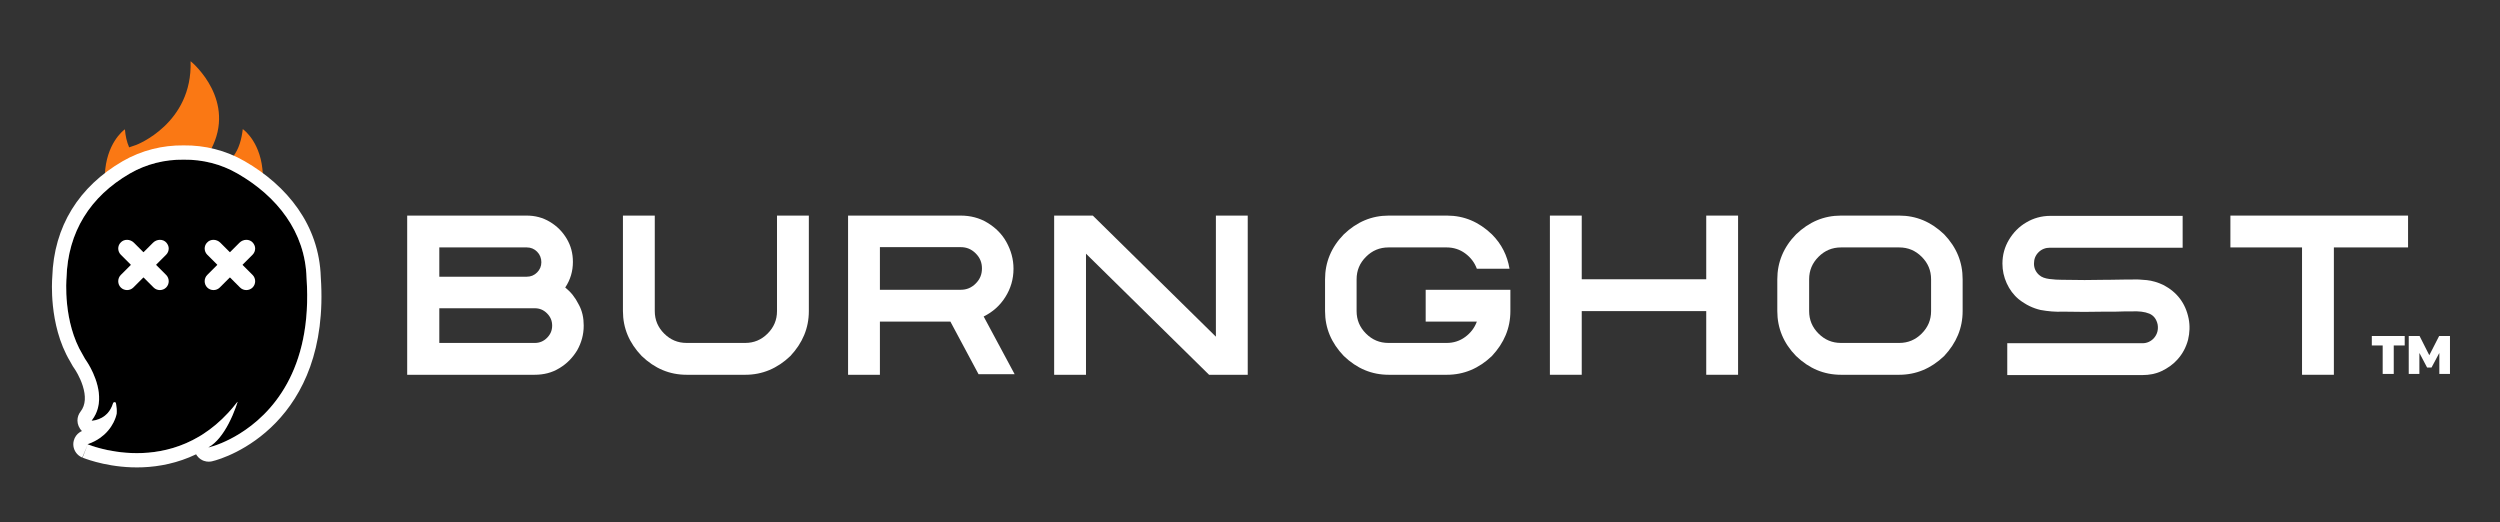 <svg width="1067" height="223" viewBox="0 0 1067 223" fill="none" xmlns="http://www.w3.org/2000/svg">
<rect x="0" y="0" width="1067" height="223" fill="#333333" stroke="none"/>
<path d="M249.128 138.965C249.128 142.847 248.157 146.244 246.337 149.52C244.396 152.674 241.97 155.222 238.694 157.163C235.54 159.104 232.021 159.953 228.139 159.953H173.788V92.014H224.742C228.382 92.014 231.657 92.863 234.69 94.683C237.723 96.503 240.029 98.808 241.848 101.841C243.668 104.874 244.517 108.15 244.517 111.789C244.517 115.793 243.425 119.432 241.242 122.708C243.668 124.649 245.488 126.954 246.944 129.866C248.521 132.656 249.128 135.689 249.128 138.965ZM187.497 105.602V118.098H224.863C226.562 118.098 228.018 117.491 229.231 116.278C230.444 115.065 231.051 113.609 231.051 111.91C231.051 110.212 230.444 108.635 229.231 107.422C228.018 106.208 226.562 105.602 224.863 105.602H187.497ZM187.497 131.686V146.365H228.26C230.323 146.365 232.021 145.637 233.477 144.182C234.933 142.726 235.661 141.027 235.661 138.965C235.661 136.903 234.933 135.204 233.477 133.748C232.021 132.292 230.323 131.564 228.26 131.564H187.497V131.686Z" fill="white"/>
<path d="M293.046 159.953C285.767 159.953 279.458 157.284 273.877 151.946C268.539 146.365 265.87 140.057 265.87 132.778V92.014H279.458V132.778C279.458 136.539 280.793 139.693 283.462 142.362C286.131 145.031 289.285 146.365 293.046 146.365H318.038C321.799 146.365 324.953 145.031 327.622 142.362C330.291 139.693 331.626 136.539 331.626 132.778V92.014H345.214V132.778C345.214 140.057 342.545 146.365 337.328 151.946C331.747 157.284 325.317 159.953 318.159 159.953H293.046Z" fill="white"/>
<path d="M375.544 137.266V159.953H361.956V92.014H409.999C414.124 92.014 418.006 92.984 421.403 95.047C424.8 97.109 427.59 99.778 429.531 103.297C431.473 106.815 432.564 110.576 432.564 114.701C432.564 119.19 431.351 123.193 429.046 126.833C426.741 130.473 423.708 133.141 419.826 135.083L433.05 159.711H417.642L405.631 137.266H375.544ZM375.544 105.602V123.679H409.999C412.547 123.679 414.609 122.829 416.429 121.009C418.249 119.19 419.098 117.127 419.098 114.58C419.098 112.032 418.249 109.969 416.429 108.15C414.609 106.33 412.547 105.481 409.999 105.481H375.544V105.602Z" fill="white"/>
<path d="M463.5 108.271V159.953H449.913V92.014H466.412L518.944 143.696V92.014H532.532V159.953H516.032L463.5 108.271Z" fill="white"/>
<path d="M592.707 159.953C585.428 159.953 579.119 157.284 573.538 151.946C568.2 146.365 565.531 140.057 565.531 132.778V119.19C565.531 111.91 568.2 105.481 573.538 100.021C579.119 94.683 585.428 92.014 592.707 92.014H617.578C624.857 92.014 631.166 94.683 636.746 100.021C640.871 104.146 643.298 108.999 644.268 114.701H630.316C629.346 112.032 627.647 109.848 625.342 108.15C623.037 106.451 620.368 105.602 617.456 105.602H592.586C588.825 105.602 585.67 106.936 583.001 109.605C580.332 112.274 578.998 115.429 578.998 119.19V132.778C578.998 136.539 580.332 139.693 583.001 142.362C585.67 145.031 588.825 146.365 592.586 146.365H617.456C620.368 146.365 623.037 145.516 625.342 143.818C627.647 142.119 629.346 139.935 630.316 137.266H608.479V123.679H644.632V132.778C644.632 140.057 641.963 146.365 636.746 151.946C631.166 157.284 624.736 159.953 617.578 159.953H592.707Z" fill="white"/>
<path d="M675.083 132.778V159.953H661.496V92.014H675.083V119.19H728.222V92.014H741.81V159.953H728.222V132.778H675.083Z" fill="white"/>
<path d="M758.552 132.778V119.19C758.552 111.91 761.221 105.481 766.559 100.021C772.14 94.683 778.448 92.014 785.728 92.014H810.598C817.877 92.014 824.186 94.683 829.767 100.021C835.105 105.602 837.653 111.91 837.653 119.19V132.778C837.653 140.057 834.984 146.365 829.767 151.946C824.186 157.284 817.756 159.953 810.598 159.953H785.728C778.448 159.953 772.14 157.284 766.559 151.946C761.221 146.487 758.552 140.057 758.552 132.778ZM772.14 119.19V132.778C772.14 136.539 773.474 139.693 776.143 142.362C778.812 145.031 781.967 146.365 785.728 146.365H810.598C814.359 146.365 817.513 145.031 820.183 142.362C822.852 139.693 824.186 136.539 824.186 132.778V119.19C824.186 115.429 822.852 112.274 820.183 109.605C817.513 106.936 814.359 105.602 810.598 105.602H785.728C781.967 105.602 778.812 106.936 776.143 109.605C773.474 112.274 772.14 115.429 772.14 119.19Z" fill="white"/>
<path d="M861.553 127.682C859.369 125.863 857.671 123.558 856.457 120.888C855.244 118.219 854.638 115.429 854.638 112.517C854.638 108.756 855.608 105.359 857.428 102.326C859.248 99.293 861.674 96.746 864.828 94.926C867.861 93.106 871.38 92.136 875.019 92.136H931.555V105.723H874.898C873.078 105.723 871.38 106.33 870.045 107.665C868.711 108.999 868.104 110.576 868.104 112.517C868.104 114.458 868.832 116.036 870.288 117.37C871.38 118.341 872.836 118.826 874.656 119.069C876.475 119.311 878.416 119.433 880.6 119.433C880.964 119.433 881.328 119.433 881.692 119.433C887.03 119.554 892.368 119.554 897.585 119.433H899.162C901.71 119.433 904.379 119.311 906.927 119.311C907.776 119.311 908.746 119.311 909.596 119.311C911.658 119.19 913.963 119.311 916.268 119.554C918.573 119.797 921 120.524 923.305 121.616C929.128 124.649 932.768 129.381 934.102 135.932C934.709 138.965 934.588 141.998 933.86 145.031C933.011 148.186 931.555 150.976 929.371 153.402C927.43 155.586 925.125 157.163 922.577 158.376C920.029 159.59 917.239 160.075 914.449 160.075H856.7V146.487H914.449C916.268 146.487 917.967 145.759 919.301 144.303C920.757 142.605 921.243 140.664 920.879 138.48C920.393 136.296 919.301 134.719 917.36 133.87C915.298 133.02 912.871 132.778 909.838 132.899C908.989 132.899 908.019 132.899 907.169 132.899C904.622 133.021 901.953 133.021 899.283 133.021H897.706C892.247 133.142 886.909 133.142 881.328 133.021C880.964 133.021 880.6 133.021 880.236 133.021C877.325 133.142 874.17 132.899 870.894 132.293C867.74 131.565 864.586 130.109 861.553 127.682Z" fill="white"/>
<path d="M1027.76 92.014V105.602H996.097V159.953H982.509V105.602H951.936V92.014H1027.76Z" fill="white"/>
<path d="M1016.93 147.445H1012.29V143.414H1026.33V147.445H1021.65V159.584H1016.93V147.445ZM1028.05 143.414H1032.68L1036.8 151.569H1036.85L1041.02 143.414H1045.65V159.584H1041.11V150.781H1041.02L1037.78 156.85H1035.88L1032.68 150.781H1032.59V159.584H1028.05V143.414Z" fill="white"/>
<path d="M104.454 69.397C107.19 71.001 109.831 72.699 112.19 74.585C111.624 61.19 104.454 55.719 103.7 55.153H103.605C103.134 59.303 102.002 63.643 99.455 66.85C101.153 67.699 102.851 68.454 104.454 69.397Z" fill="#FA7814"/>
<path d="M52.571 69.397C60.684 64.681 69.645 62.511 78.513 62.7C82.38 62.605 86.248 62.983 90.021 63.832C100.964 43.173 82.757 27.23 81.437 26.193H81.343C82.192 52.795 58.137 61.851 58.137 61.851L55.118 62.888C54.08 60.53 53.514 57.794 53.325 55.247C53.325 55.247 53.325 55.153 53.231 55.247C52.571 55.719 45.307 61.285 44.741 74.68C47.288 72.793 49.835 71.001 52.571 69.397Z" fill="#FA7814"/>
<path fill-rule="evenodd" clip-rule="evenodd" d="M101.403 74.086C118.289 83.803 130.269 98.99 130.835 118.612C134.869 176.963 93.842 189.88 89.121 190.949C89.064 190.962 89 190.952 89.003 190.894C89.005 190.865 89.058 190.864 89.084 190.85C96.439 186.716 100.752 173.676 101.385 171.592C101.395 171.559 101.368 171.533 101.334 171.533C101.318 171.533 101.303 171.541 101.293 171.553C75.864 204.68 39.729 190.539 37.456 189.649C37.449 189.646 37.441 189.645 37.433 189.644C37.389 189.64 37.369 189.613 37.375 189.589C37.389 189.534 37.474 189.541 37.527 189.522C48.207 185.824 49.802 176.626 49.802 176.533C49.921 175.054 49.78 173.539 49.472 172.08C49.339 171.449 48.422 171.508 48.236 172.125C46.209 178.848 40.211 179.521 39.209 179.55C39.17 179.551 39.143 179.52 39.143 179.481C39.143 179.465 39.148 179.45 39.158 179.437C47.367 168.955 36.95 154.126 36.786 153.895C36.782 153.888 36.782 153.889 36.777 153.882C36.7 153.781 36.07 152.935 35.275 151.346C26.785 137.351 28.353 119.02 28.388 118.619C28.389 118.606 28.389 118.605 28.389 118.593C28.961 98.981 38.488 83.894 55.368 74.086C62.538 69.936 70.462 68.049 78.291 68.143H78.386H78.48C86.31 68.049 94.234 69.936 101.403 74.086Z" fill="black"/>
<path fill-rule="evenodd" clip-rule="evenodd" d="M42.29 170.72C42.645 162.235 36.907 154.066 36.786 153.895C36.783 153.891 36.782 153.889 36.78 153.887C36.779 153.886 36.778 153.885 36.776 153.882C36.699 153.781 36.069 152.935 35.275 151.345C26.785 137.351 28.352 119.02 28.388 118.618C28.389 118.609 28.389 118.607 28.389 118.601C28.389 118.599 28.389 118.596 28.389 118.593C28.96 98.981 38.487 83.894 55.368 74.086C62.537 69.936 70.461 68.049 78.291 68.143H78.479C86.309 68.049 94.233 69.936 101.402 74.086C118.288 83.803 130.268 98.99 130.834 118.612C133.58 158.325 115.453 176.993 102.104 185.204C99.396 186.87 96.884 188.105 94.784 188.999C92.193 190.101 90.227 190.682 89.289 190.909C89.235 190.922 89.184 190.934 89.137 190.945C89.131 190.946 89.126 190.948 89.12 190.949C89.106 190.952 89.091 190.954 89.077 190.954C89.035 190.954 89.001 190.937 89.003 190.894C89.004 190.875 89.028 190.868 89.052 190.861C89.063 190.857 89.075 190.854 89.083 190.849C89.087 190.847 89.092 190.845 89.096 190.842C90.751 189.909 92.252 188.526 93.591 186.918C95.133 185.067 96.46 182.92 97.563 180.822C98.208 179.593 98.777 178.381 99.266 177.254C100.362 174.731 101.059 172.639 101.333 171.758C101.349 171.707 101.364 171.661 101.377 171.618C101.379 171.609 101.382 171.6 101.385 171.592C101.394 171.559 101.368 171.533 101.333 171.533C101.326 171.533 101.318 171.535 101.311 171.538C101.304 171.541 101.297 171.547 101.292 171.553C101.29 171.556 101.288 171.559 101.286 171.562C100.018 173.212 98.724 174.746 97.409 176.169C93.964 179.897 90.374 182.872 86.74 185.226C86.732 185.232 86.724 185.237 86.716 185.242C86.523 185.366 86.331 185.489 86.138 185.61C85.753 185.852 85.367 186.087 84.981 186.316C70.26 195.029 55.06 194.003 45.903 192.093C44.919 191.888 44.005 191.672 43.169 191.458C40.23 190.703 38.253 189.959 37.589 189.701C37.536 189.681 37.492 189.664 37.456 189.65C37.449 189.647 37.44 189.645 37.433 189.644C37.388 189.64 37.369 189.613 37.375 189.589C37.382 189.559 37.41 189.548 37.442 189.54C37.453 189.538 37.463 189.536 37.474 189.534C37.484 189.532 37.493 189.531 37.502 189.529C37.503 189.528 37.505 189.528 37.506 189.528C37.513 189.526 37.52 189.524 37.527 189.522C39.61 188.801 41.347 187.87 42.795 186.839C43.399 186.408 43.952 185.961 44.459 185.503C45.1 184.925 45.666 184.331 46.166 183.738C48.153 181.383 49.099 179.035 49.514 177.686C49.73 176.984 49.802 176.552 49.802 176.532C49.908 175.204 49.805 173.846 49.56 172.525C49.532 172.376 49.503 172.228 49.471 172.08C49.352 171.512 48.598 171.503 48.312 171.956C48.28 172.007 48.254 172.063 48.235 172.125C48.212 172.203 48.188 172.28 48.163 172.356C47.639 173.987 46.877 175.251 46.014 176.229C45.922 176.334 45.828 176.435 45.734 176.532C45.701 176.567 45.669 176.6 45.636 176.634C45.371 176.9 45.1 177.143 44.825 177.363C43.962 178.056 43.063 178.532 42.239 178.858C41.327 179.22 40.506 179.397 39.928 179.481C39.661 179.52 39.446 179.538 39.297 179.546C39.264 179.548 39.235 179.549 39.209 179.55C39.17 179.551 39.142 179.52 39.142 179.481C39.142 179.465 39.148 179.45 39.157 179.437C39.173 179.417 39.188 179.398 39.203 179.378C40.519 177.681 41.349 175.872 41.816 174.03C42.095 172.933 42.244 171.823 42.29 170.72ZM34.983 183.967C33.726 182.745 33.054 181.035 33.054 179.481C33.054 178.06 33.544 176.732 34.364 175.684C36.639 172.78 36.661 168.933 35.307 164.66C34.092 160.825 32.106 157.837 31.842 157.449C31.515 157.005 30.79 155.954 29.943 154.293C25.139 146.273 23.285 137.289 22.579 130.515C21.917 124.161 22.225 119.333 22.308 118.271C22.988 96.506 33.754 79.604 52.309 68.823L52.318 68.818C60.48 64.092 69.479 61.955 78.326 62.056H78.444C87.288 61.955 96.285 64.091 104.446 68.814C122.55 79.234 136.225 96.05 136.916 118.312C139.013 149.061 129.217 168.561 117.629 180.501C106.249 192.226 93.633 196.169 90.464 196.886C89.857 197.024 88.536 197.231 86.999 196.684C86.139 196.378 84.981 195.744 84.079 194.497C83.937 194.3 83.809 194.099 83.696 193.897C75.836 197.655 67.973 199.162 60.931 199.44C47.775 199.961 37.563 196.217 35.469 195.409C34.63 195.128 33.731 194.628 32.941 193.786C31.628 192.383 30.932 190.288 31.464 188.132C31.872 186.474 32.884 185.278 33.929 184.554C34.303 184.295 34.666 184.106 34.983 183.967ZM35.237 195.319C35.196 195.303 35.155 195.286 35.114 195.269L37.456 189.65L35.237 195.319ZM36.885 195.707C36.78 195.698 36.622 195.681 36.425 195.648C36.585 195.675 36.738 195.694 36.885 195.707ZM22.303 118.432C22.302 118.457 22.302 118.48 22.302 118.488C22.302 118.492 22.302 118.492 22.302 118.485L22.303 118.432ZM31.978 157.629C31.97 157.619 31.96 157.606 31.949 157.592C31.982 157.634 32.024 157.688 31.978 157.629ZM38.572 195.522C38.573 195.522 38.574 195.522 38.576 195.521C38.509 195.534 38.493 195.536 38.572 195.522Z" fill="white"/>
<path d="M70.916 117.35C71.646 118.08 72.011 119.054 72.011 120.028C72.011 121.002 71.646 121.976 70.916 122.707C70.185 123.437 69.211 123.803 68.237 123.803C67.263 123.803 66.289 123.437 65.558 122.707L61.297 118.445C61.297 118.445 61.297 118.445 61.175 118.445L56.914 122.707C56.183 123.437 55.209 123.803 54.235 123.803C53.261 123.803 52.287 123.437 51.556 122.707C50.826 121.976 50.46 121.002 50.46 120.028C50.46 119.054 50.826 118.08 51.556 117.35L55.818 113.088C55.818 113.088 55.818 113.088 55.818 112.966L51.556 108.705C50.826 107.974 50.46 107 50.46 106.026C50.46 105.174 50.826 104.2 51.434 103.591C52.896 101.886 55.574 102.008 57.157 103.591L61.175 107.609C61.175 107.609 61.175 107.609 61.297 107.609L65.315 103.591C66.898 102.008 69.576 101.886 71.037 103.591C71.646 104.322 72.011 105.174 72.011 106.026C72.011 107 71.646 107.974 70.916 108.705L66.654 112.966C66.654 112.966 66.654 112.966 66.654 113.088L70.916 117.35ZM107.808 117.35C108.538 118.08 108.904 119.054 108.904 120.028C108.904 121.002 108.538 121.976 107.808 122.707C107.077 123.437 106.103 123.803 105.129 123.803C104.155 123.803 103.181 123.437 102.451 122.707L98.189 118.445C98.189 118.445 98.189 118.445 98.067 118.445L93.806 122.707C93.075 123.437 92.101 123.803 91.127 123.803C90.153 123.803 89.179 123.437 88.449 122.707C87.718 121.976 87.353 121.002 87.353 120.028C87.353 119.054 87.718 118.08 88.449 117.35L92.71 113.088C92.71 113.088 92.71 113.088 92.71 112.966L88.449 108.705C87.718 107.974 87.353 107 87.353 106.026C87.353 105.174 87.718 104.2 88.327 103.591C89.788 101.886 92.467 102.008 94.049 103.591L98.067 107.609C98.067 107.609 98.067 107.609 98.189 107.609L102.207 103.591C103.79 102.008 106.469 101.886 107.93 103.591C108.538 104.322 108.904 105.174 108.904 106.026C108.904 107 108.538 107.974 107.808 108.705L103.546 112.966C103.546 112.966 103.546 112.966 103.546 113.088L107.808 117.35Z" fill="white"/>
</svg>
